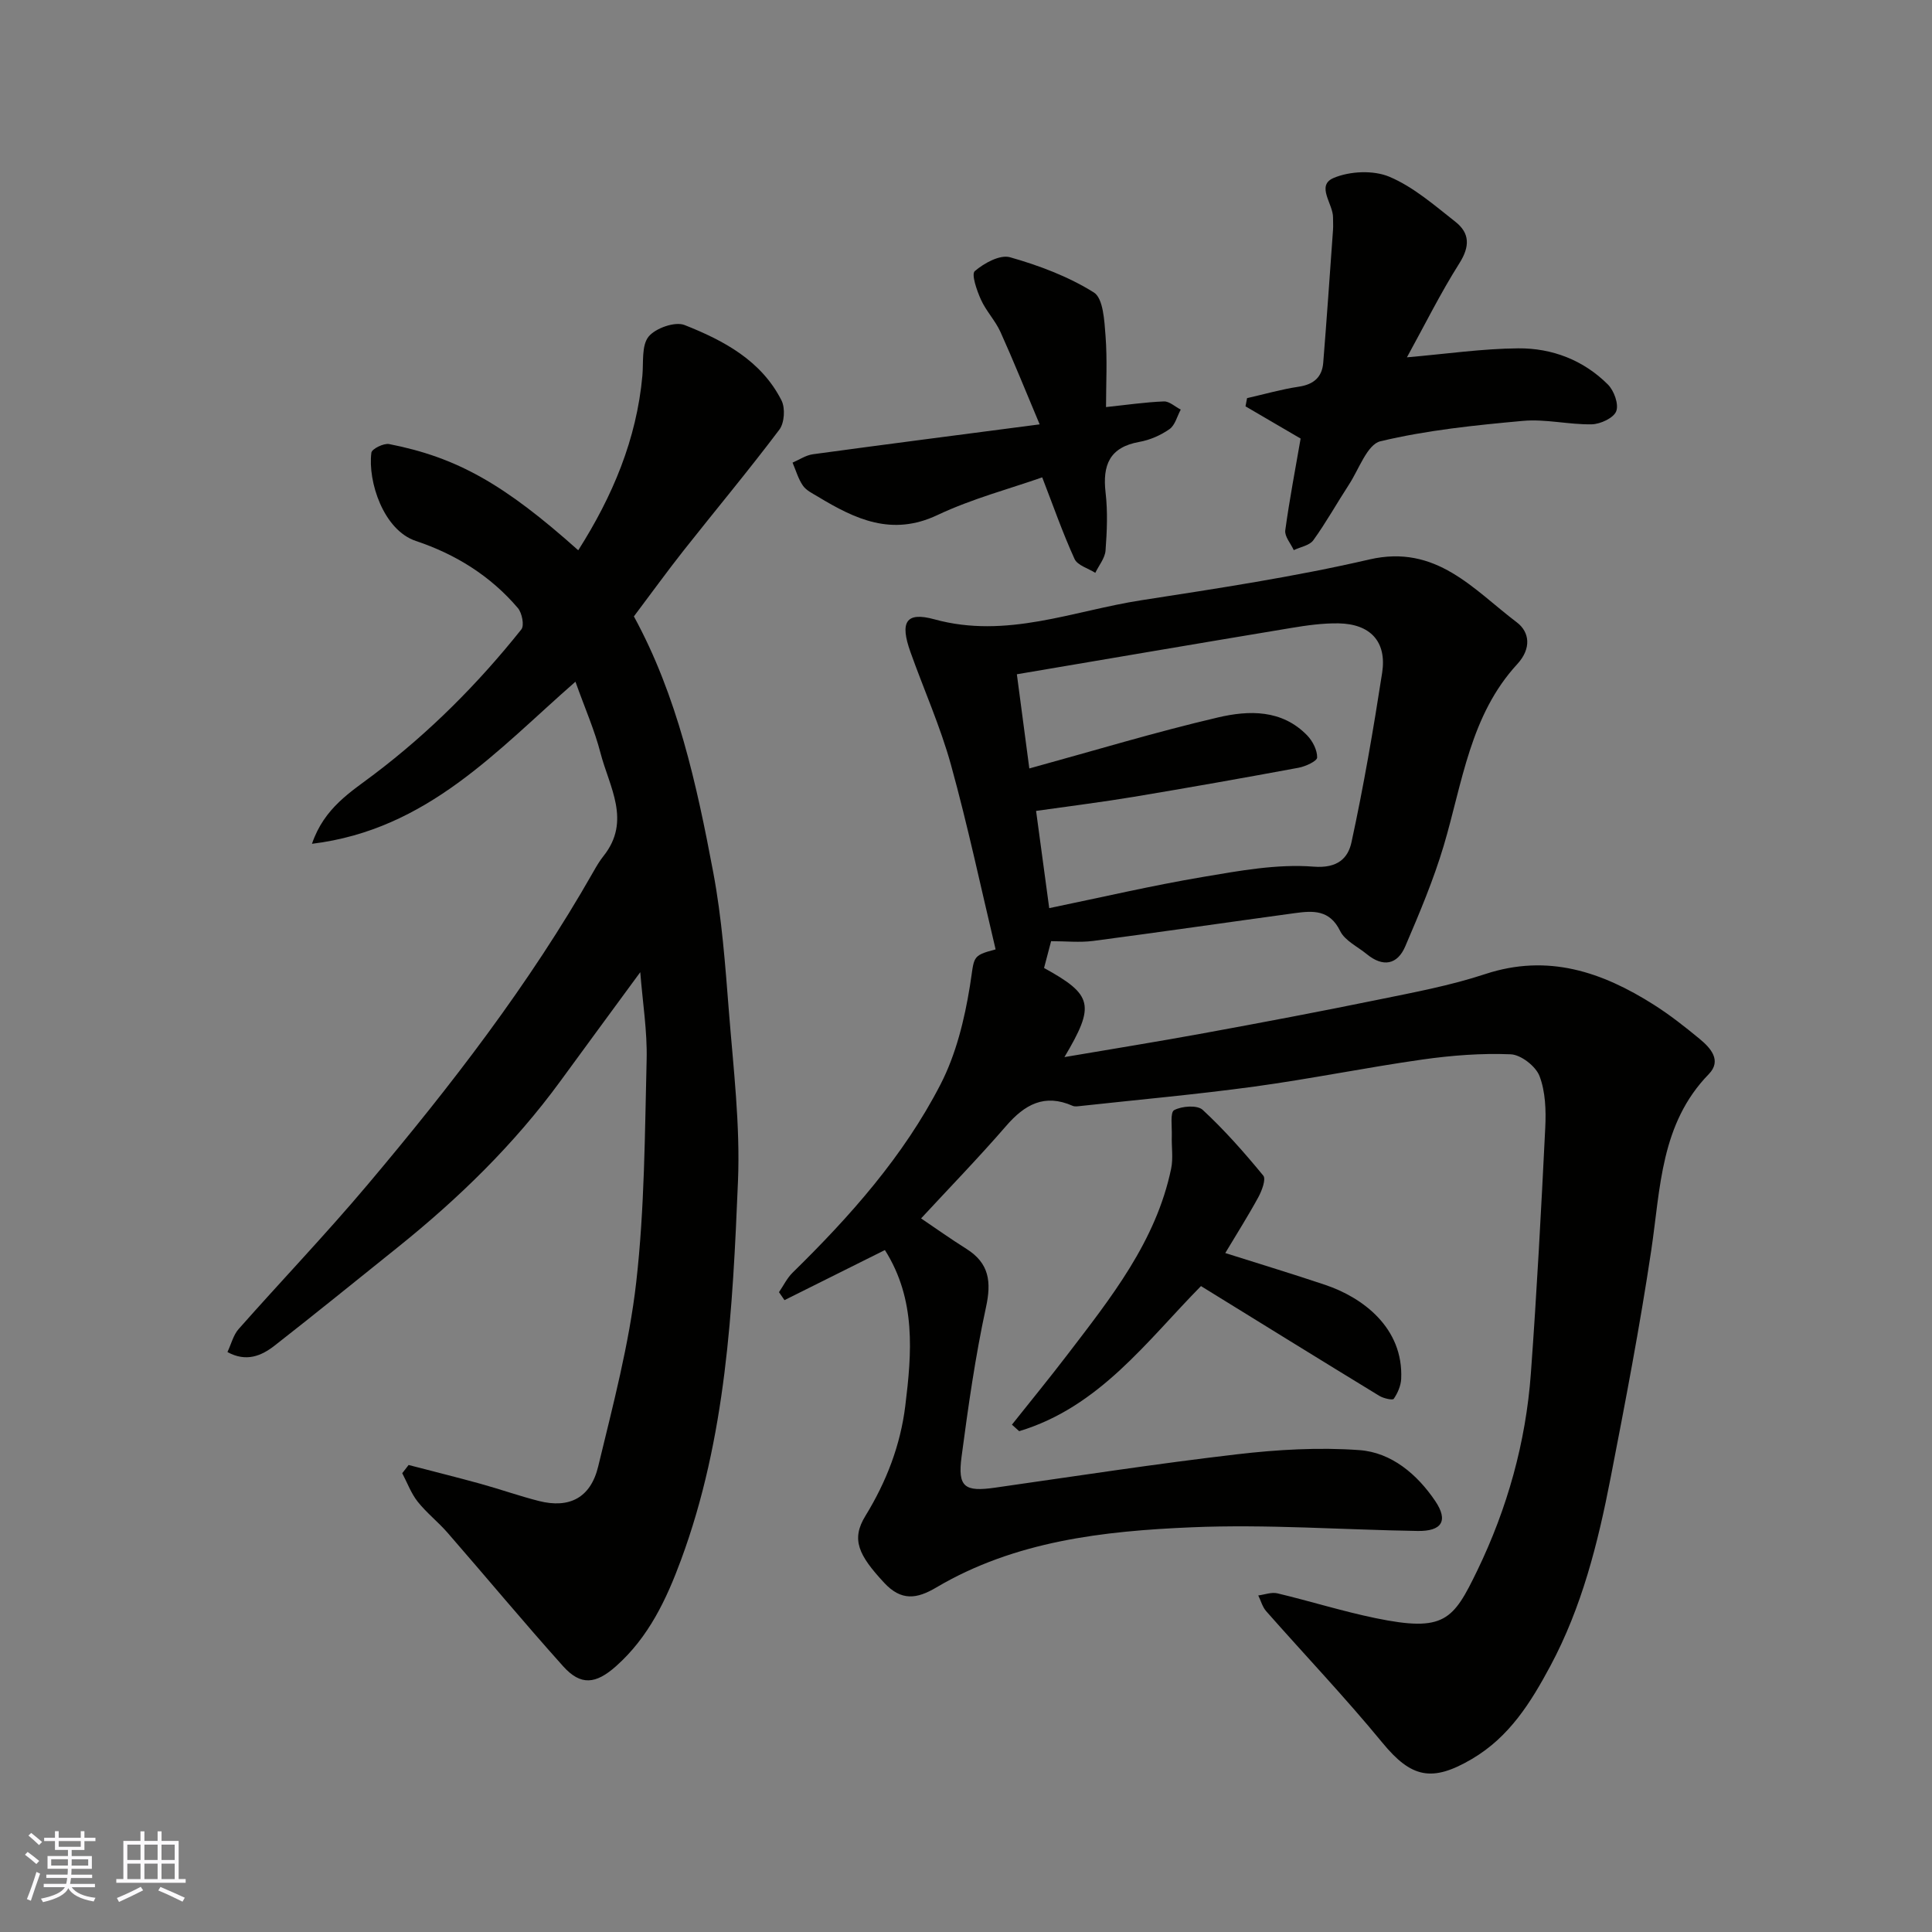 <svg enable-background="new 0 0 400 400" viewBox="0 0 400 400" xmlns="http://www.w3.org/2000/svg"><rect x="0" y="0" width="400" height="400" fill="#808080" stroke="none"/><g fill="#010100"><path d="m190.7 252.26c3.06 2.07 6.17 4.28 9.4 6.31 4.72 2.98 5.19 6.81 4.03 12.12-2.21 10.19-3.68 20.57-5.05 30.92-.83 6.3.63 7.3 6.97 6.39 16.67-2.38 33.32-4.95 50.04-6.9 8.38-.98 16.96-1.48 25.35-.87 6.68.48 12 5.05 15.71 10.54 2.79 4.14 1.32 6.28-3.65 6.2-15.6-.25-31.23-1.42-46.78-.76-18.28.77-36.58 2.83-52.89 12.47-3.99 2.36-7.21 2.86-10.79-1-5.31-5.73-6.86-8.96-3.86-13.84 4.35-7.09 7.24-14.61 8.25-22.77 1.35-10.98 2.26-22.01-4.22-32.26-7.05 3.51-13.92 6.94-20.79 10.37-.38-.55-.76-1.1-1.14-1.65.93-1.36 1.67-2.91 2.82-4.04 11.91-11.67 22.97-24.11 30.63-38.99 3.19-6.19 4.95-13.37 6.07-20.3 1-6.16.21-6.28 5.33-7.64-3.04-12.75-5.75-25.58-9.24-38.2-2.2-7.96-5.62-15.58-8.4-23.39-2.19-6.14-.98-8.38 4.95-6.75 14.95 4.12 28.71-1.76 42.89-3.95 15.79-2.45 31.64-4.84 47.19-8.44 13.86-3.2 21.52 6.21 30.52 13.02 2.66 2.01 3.07 5.41.09 8.65-9.75 10.58-11.34 24.53-15.22 37.58-2.12 7.11-5.03 14-7.96 20.84-1.65 3.87-4.66 4.35-7.98 1.62-1.9-1.56-4.53-2.78-5.51-4.79-2.16-4.43-5.62-4.21-9.35-3.7-13.93 1.9-27.85 3.93-41.79 5.76-2.77.36-5.63.05-8.7.05-.53 2.01-1 3.79-1.46 5.55 10.12 5.57 10.61 7.69 4.22 18.45 9.72-1.66 19.29-3.19 28.82-4.94 12.02-2.2 24.03-4.47 36-6.92 7.49-1.53 15.07-2.94 22.3-5.33 12.96-4.27 24.17-.46 34.91 6.35 3.31 2.1 6.41 4.54 9.44 7.04 2.3 1.89 4.68 4.5 1.94 7.32-10 10.27-9.99 23.55-11.91 36.44-2.36 15.8-5.38 31.51-8.43 47.2-2.61 13.45-5.94 26.74-12.48 38.93-4.03 7.51-8.45 14.65-16.21 19.22-8.26 4.86-12.55 3.95-18.56-3.37-7.68-9.35-16.04-18.13-24.05-27.22-.78-.88-1.1-2.17-1.64-3.26 1.32-.17 2.73-.72 3.95-.44 6.8 1.62 13.5 3.73 20.34 5.14 14.27 2.94 16.07.43 21.06-9.87 6.21-12.84 10.05-26.53 11.09-40.8 1.24-16.95 2.14-33.92 2.98-50.89.17-3.56.05-7.43-1.19-10.67-.78-2.04-3.85-4.43-5.98-4.51-6.06-.25-12.21.23-18.24 1.08-11.63 1.65-23.16 4.01-34.8 5.6-12.01 1.64-24.1 2.72-36.15 4.04-.49.05-1.06.14-1.49-.05-5.83-2.58-9.94-.28-13.8 4.2-5.72 6.6-11.84 12.9-17.58 19.11zm26.53-64.24c10.85-2.24 21.28-4.68 31.83-6.46 7.57-1.28 15.36-2.72 22.9-2.13 5.05.4 7.15-1.82 7.85-5.05 2.52-11.61 4.53-23.34 6.35-35.09.99-6.44-2.43-10.12-9.04-10.23-3.25-.05-6.55.41-9.78.95-18.75 3.11-37.49 6.32-56.81 9.59.57 4.3 1 7.51 1.42 10.73.41 3.08.81 6.15 1.16 8.77 13.33-3.66 26.09-7.53 39.05-10.56 6.39-1.5 13.24-1.69 18.48 3.72 1.13 1.17 2.09 3.04 2.06 4.57-.01.75-2.39 1.85-3.83 2.12-11.37 2.11-22.76 4.13-34.17 6.03-6.61 1.1-13.26 1.92-20.19 2.91.87 6.37 1.78 13.14 2.72 20.13z"/><path d="m64.59 174.7c2.54-7.47 8.07-10.75 12.88-14.4 11.48-8.69 21.53-18.78 30.47-29.99.65-.81.14-3.41-.72-4.42-5.66-6.65-12.88-11.14-21.12-13.89-6.71-2.24-9.98-12.31-9.21-18.28.1-.78 2.55-2 3.68-1.78 14.07 2.76 23.85 8.32 39.15 21.99 7.09-11.16 12.08-22.94 13.28-36.16.25-2.77-.2-6.23 1.28-8.07 1.42-1.76 5.47-3.18 7.44-2.41 8.11 3.2 15.9 7.36 20.08 15.61.81 1.59.61 4.66-.44 6.05-6.4 8.5-13.23 16.67-19.83 25.03-3.45 4.37-6.7 8.88-10.29 13.64 8.97 16.42 12.99 34.69 16.44 53.05 1.78 9.48 2.48 19.2 3.24 28.84.92 11.68 2.35 23.43 1.87 35.08-1.1 26.5-2.44 53.08-11.79 78.37-3.02 8.18-6.71 16.02-13.46 22.01-4.18 3.71-7.29 4.09-10.95.01-8.12-9.06-15.9-18.42-23.89-27.6-1.96-2.26-4.37-4.14-6.22-6.47-1.37-1.73-2.16-3.92-3.2-5.9.44-.57.88-1.13 1.32-1.7 4.95 1.29 9.91 2.52 14.84 3.88 4.07 1.12 8.06 2.54 12.15 3.58 6.27 1.58 10.69-.64 12.26-7.16 3.05-12.64 6.42-25.33 7.88-38.2 1.73-15.24 1.77-30.69 2.15-46.06.14-5.85-.82-11.73-1.32-18.07-5.67 7.73-11.13 15.14-16.55 22.57-9.6 13.14-21.15 24.36-33.8 34.5-8.44 6.76-16.83 13.59-25.35 20.24-2.73 2.13-5.87 3.47-9.77 1.34.81-1.73 1.23-3.55 2.32-4.77 8.85-10.01 18.1-19.68 26.71-29.9 17.19-20.39 33.48-41.47 46.71-64.74.64-1.13 1.31-2.28 2.12-3.29 5.81-7.29 1.18-14.34-.63-21.35-1.21-4.69-3.2-9.19-5.18-14.74-16.18 14.13-30.6 30.63-54.55 33.56z"/><path d="m269.28 90.8c-3.5-2.05-7.46-4.36-11.41-6.67.11-.57.22-1.14.32-1.7 3.57-.81 7.1-1.83 10.71-2.37 3.07-.46 4.82-1.96 5.06-4.95.74-9.18 1.37-18.36 2.03-27.55.06-.83-.01-1.66 0-2.5.05-2.83-3.59-6.63.11-8.21 3.36-1.43 8.26-1.65 11.57-.25 4.99 2.11 9.32 5.91 13.67 9.33 2.97 2.34 3.01 5.09.82 8.56-3.96 6.26-7.26 12.94-10.87 19.49 8.28-.72 15.65-1.8 23.03-1.86 7.01-.06 13.52 2.43 18.58 7.49 1.27 1.27 2.29 4.09 1.72 5.54-.54 1.39-3.27 2.66-5.06 2.7-4.75.09-9.57-1.14-14.27-.71-9.9.9-19.87 1.92-29.49 4.22-2.73.65-4.45 5.81-6.52 8.98-2.49 3.82-4.71 7.82-7.37 11.51-.79 1.09-2.67 1.39-4.05 2.05-.62-1.37-1.92-2.82-1.76-4.09.87-6.39 2.1-12.75 3.18-19.01z"/><path d="m215.25 87.86c-2.94-6.98-5.4-13.12-8.12-19.14-1.07-2.36-2.98-4.33-4.04-6.69-.85-1.88-2.02-5.26-1.27-5.9 1.92-1.65 5.21-3.46 7.29-2.87 6.03 1.71 12.09 3.99 17.36 7.29 1.95 1.22 2.18 5.86 2.42 8.99.38 4.96.1 9.97.1 14.74 4.17-.44 8.06-1.01 11.97-1.17 1.14-.05 2.33 1.1 3.5 1.69-.75 1.38-1.17 3.23-2.32 4.04-1.82 1.28-4.06 2.26-6.25 2.65-6.18 1.1-7.65 4.8-6.99 10.51.46 3.95.29 8-.01 11.98-.12 1.59-1.38 3.08-2.12 4.62-1.48-.94-3.69-1.54-4.3-2.88-2.46-5.4-4.42-11.02-6.69-16.89-6.64 2.34-14.48 4.4-21.7 7.81-9.43 4.46-17.02.85-24.72-3.8-1.11-.67-2.43-1.29-3.13-2.3-.97-1.41-1.45-3.15-2.14-4.76 1.4-.6 2.75-1.53 4.2-1.73 15.06-2.05 30.13-3.99 46.96-6.19z"/><path d="m209.51 294.96c3.83-4.82 7.73-9.58 11.47-14.47 9.02-11.8 18.35-23.46 21.49-38.52.46-2.19.06-4.55.14-6.82.06-1.85-.38-4.85.49-5.31 1.6-.85 4.79-1.09 5.91-.05 4.52 4.19 8.63 8.85 12.54 13.61.6.73-.29 3.11-1.01 4.44-2.09 3.84-4.44 7.54-6.86 11.59 7.17 2.27 13.96 4.33 20.69 6.59 7.72 2.59 16.22 8.86 15.73 19.47-.07 1.42-.73 2.94-1.54 4.12-.23.34-2.12-.09-2.98-.61-12.24-7.47-24.44-15.02-36.93-22.73-11.15 11.31-21.03 25.05-37.64 30.04-.51-.46-1-.9-1.5-1.35z"/></g><path d="m5.17 384 .55-.58c.85.61 1.65 1.24 2.4 1.87l-.59.64c-.83-.73-1.62-1.37-2.36-1.93m1.22 9.53-.82-.34c.71-1.76 1.37-3.64 1.98-5.63.24.13.5.25.76.36-.6 1.67-1.24 3.54-1.92 5.61m-.5-13.5.57-.54c.56.44 1.31 1.06 2.26 1.87l-.64.64c-.68-.66-1.41-1.32-2.19-1.97m3.25.46h2.24v-1.36h.77v1.36h4.57v-1.36h.76v1.36h2.28v.69h-2.28v1.84h-2.64v1.26h4.18v2.64h-4.21c0 .45-.02.86-.05 1.21h4.32v.69h-4.38c-.04.34-.1.75-.19 1.22h5.15v.69h-4.82c.87 1.19 2.51 1.92 4.93 2.19-.17.31-.3.57-.37.76-2.77-.49-4.52-1.41-5.26-2.76-.56 1.26-2.3 2.23-5.24 2.9-.12-.24-.26-.48-.43-.72 2.73-.55 4.38-1.34 4.96-2.38h-4.38v-.69h4.65c.1-.38.17-.79.21-1.22h-4.32v-.69h4.4c.03-.34.05-.75.05-1.21h-4.2v-2.64h4.23v-1.26h-2.69v-1.84h-2.24zm1.46 4.46v1.29h3.45c.01-.4.02-.57.01-.53v-.32-.45h-3.46zm1.55-2.59h4.57v-1.19h-4.57zm6.11 2.59h-3.42v.77c-.01.19-.01.37-.02.53h3.44z" fill="#fbfafc"/><path d="m32.63 379.16h.82v1.98h3.54v7.89h1.45v.78h-14.36v-.78h1.46v-7.89h3.54v-1.98h.82v1.98h2.73zm-3.49 11.48.5.73c-1.61.82-3.28 1.63-5 2.41-.13-.27-.28-.55-.44-.82 1.75-.72 3.4-1.49 4.94-2.32m-2.78-5.55h2.73v-3.18h-2.73zm0 3.95h2.73v-3.2h-2.73zm3.54-3.95h2.73v-3.18h-2.73zm0 3.95h2.73v-3.2h-2.73zm7.89 4.68c-1.84-.92-3.51-1.7-5.02-2.32l.45-.73c1.89.8 3.57 1.55 5.04 2.23zm-1.62-11.81h-2.73v3.18h2.73zm-2.73 7.13h2.73v-3.2h-2.73z" fill="#fbfafc"/></svg>